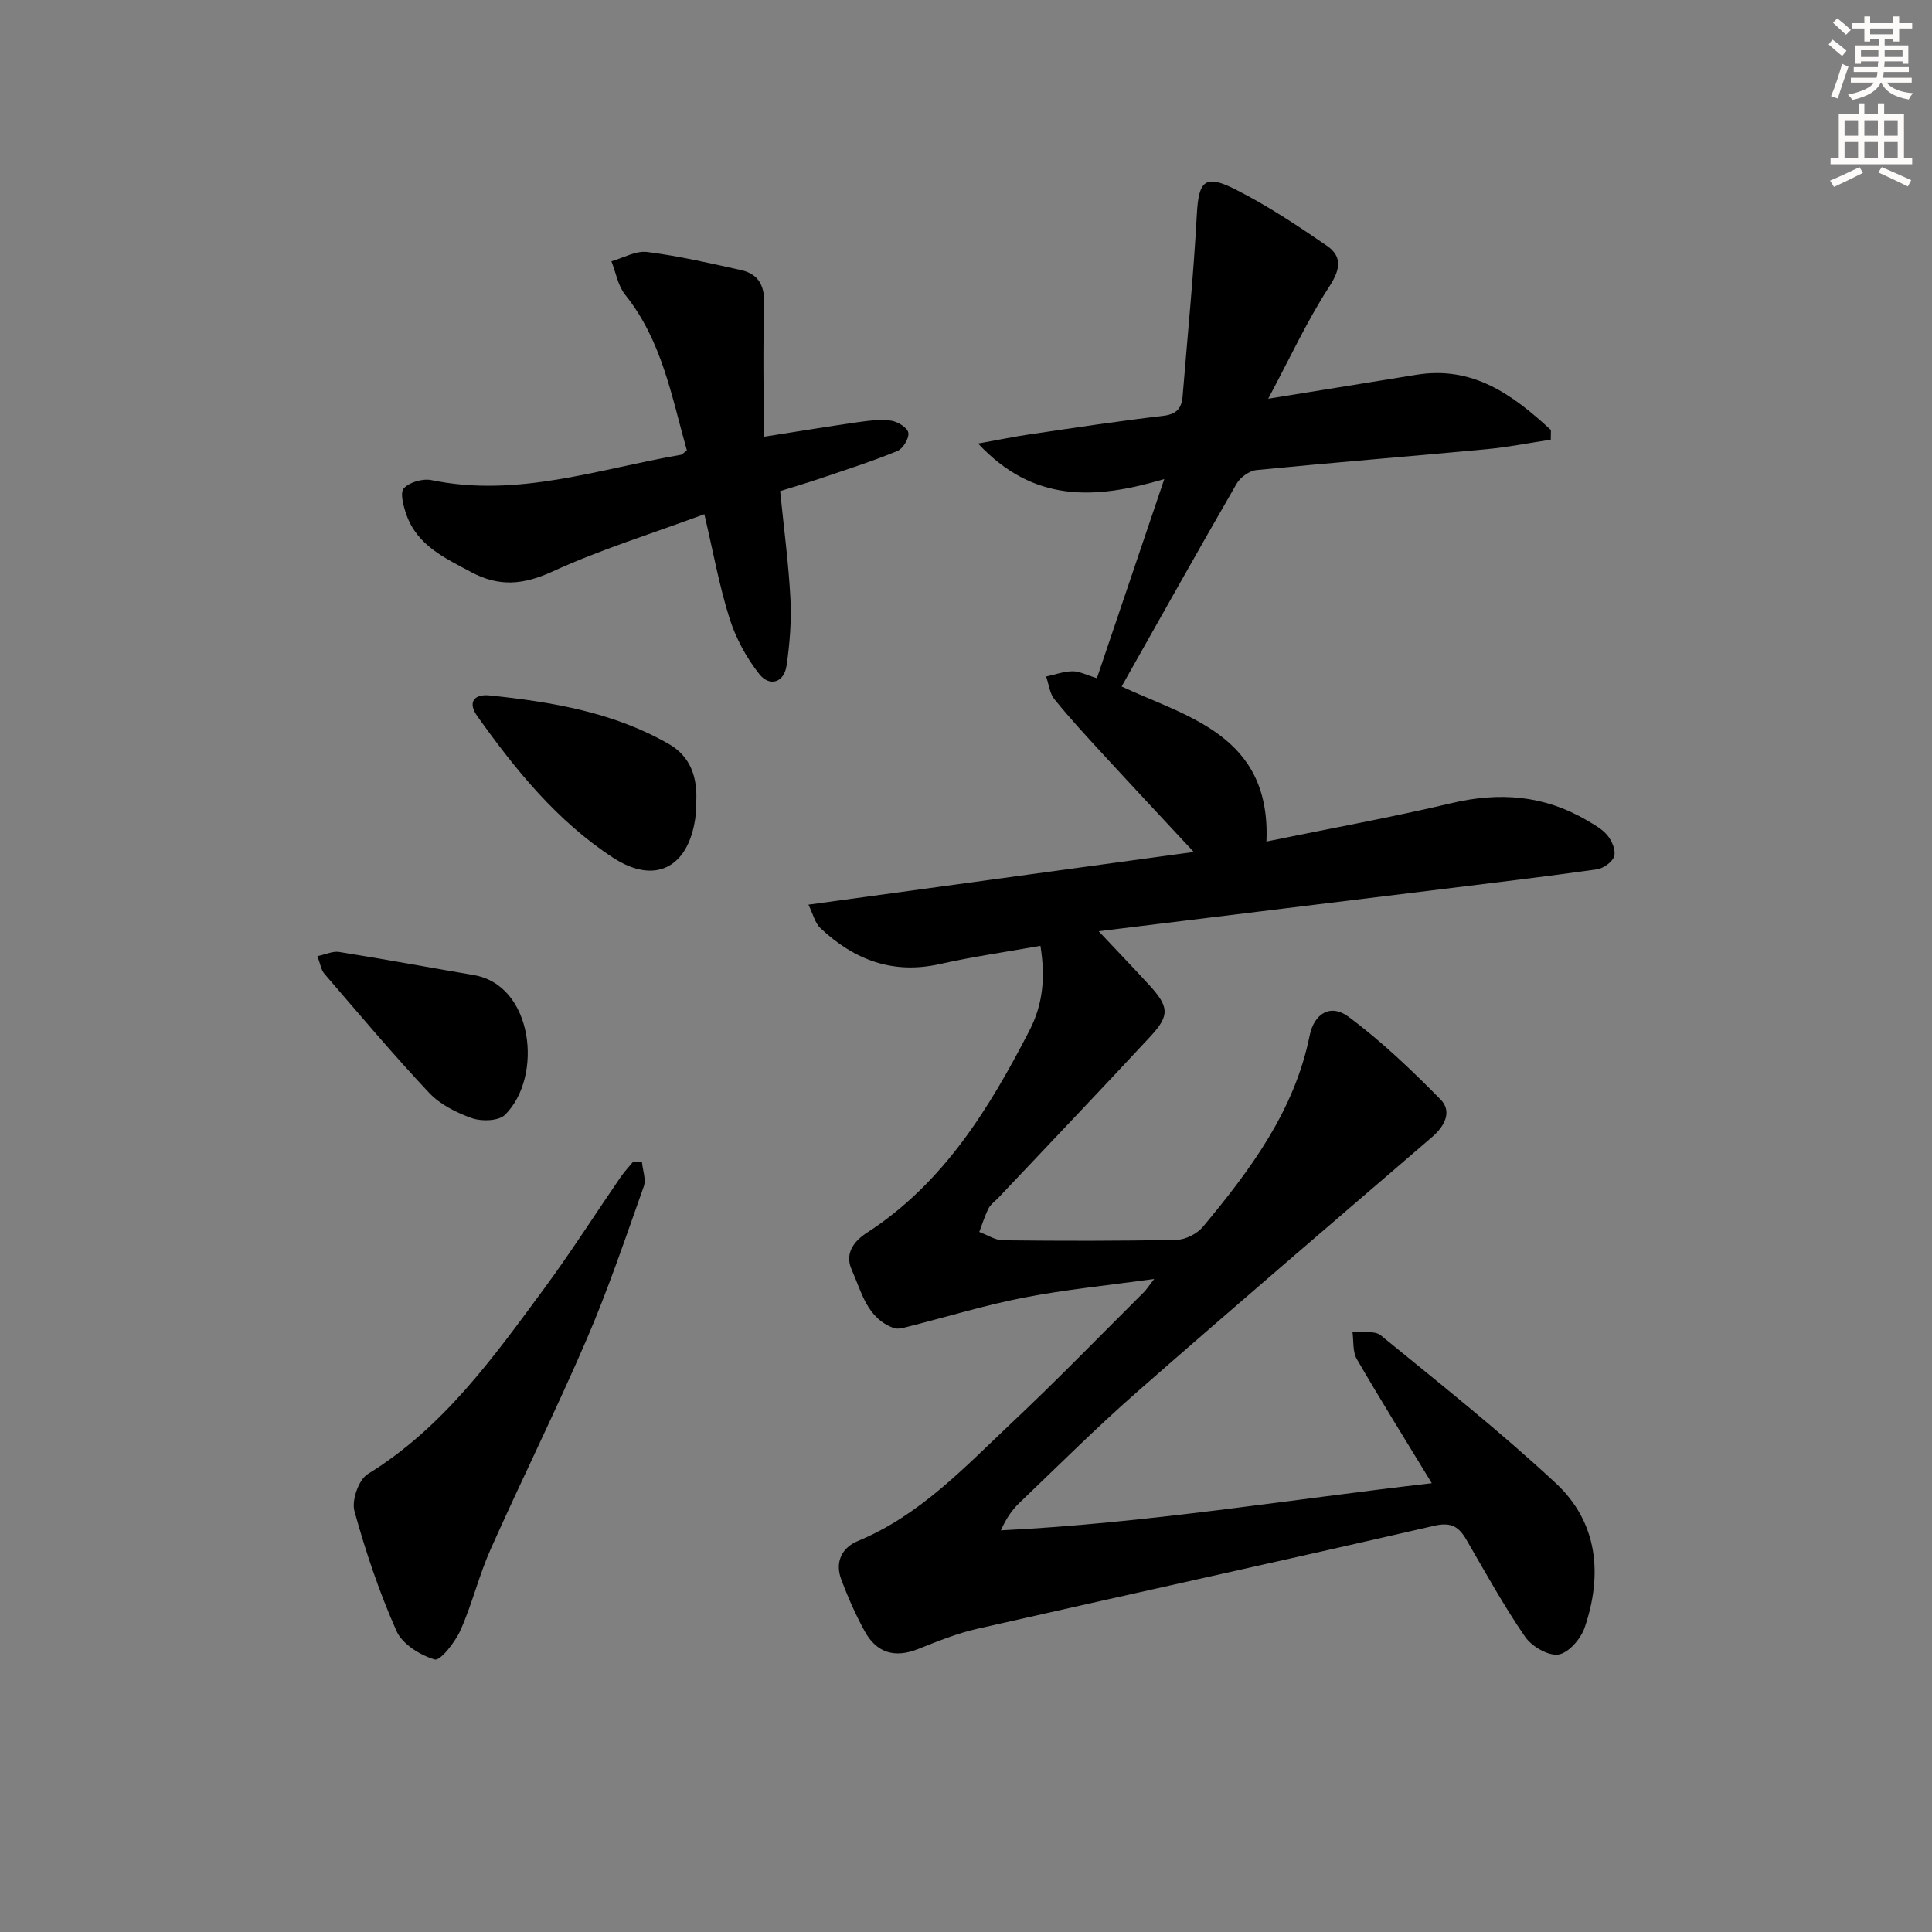 <svg enable-background="new 0 0 400 400" viewBox="0 0 400 400" xmlns="http://www.w3.org/2000/svg"><rect x="0" y="0" width="400" height="400" fill="#808080" stroke="none"/><g fill="#000001"><path d="m296.44 307.08c-5.45-8.95-10.63-17.24-15.53-25.7-.89-1.54-.63-3.76-.9-5.66 1.99.22 4.58-.3 5.88.76 12.24 10 24.65 19.84 36.21 30.59 8.73 8.12 9.74 18.92 5.98 29.92-.79 2.32-3.35 5.26-5.43 5.56-2.14.31-5.54-1.69-6.91-3.69-4.41-6.42-8.19-13.28-12.11-20.03-1.57-2.71-3.13-3.76-6.68-2.94-31.5 7.26-63.08 14.17-94.61 21.33-4.18.95-8.24 2.59-12.24 4.19-4.81 1.92-8.59.83-11.05-3.64-1.91-3.47-3.53-7.14-4.91-10.86-1.3-3.51.18-6.5 3.45-7.85 12.85-5.31 22.09-15.26 31.87-24.47 9.34-8.79 18.27-18.01 27.37-27.06.54-.54.96-1.22 2.14-2.74-9.7 1.35-18.41 2.2-26.96 3.86-8.1 1.57-16.03 4.01-24.04 6.03-.95.24-2.09.58-2.93.27-5.58-2.03-6.66-7.51-8.71-12.08-1.44-3.21.3-5.79 3.09-7.6 15.85-10.24 25.29-25.6 33.69-41.86 2.82-5.45 3.36-10.99 2.3-17.59-7.05 1.26-14.03 2.25-20.89 3.79-9.71 2.17-17.7-.91-24.64-7.43-1.15-1.08-1.55-2.95-2.5-4.88 26.74-3.66 52.64-7.2 79.77-10.91-6.83-7.35-12.91-13.84-18.94-20.4-3.38-3.67-6.77-7.35-9.91-11.23-.99-1.22-1.16-3.11-1.71-4.69 1.82-.39 3.64-1.07 5.47-1.09 1.42-.02 2.85.77 5.04 1.43 4.48-13.23 8.95-26.44 13.95-41.22-14.51 4.29-27.14 4.85-38.55-7.36 4.41-.79 7.53-1.44 10.67-1.9 9.2-1.35 18.4-2.76 27.63-3.83 2.77-.32 3.84-1.55 4.04-3.99 1.03-12.57 2.27-25.12 2.95-37.71.37-6.91 1.64-8.39 7.92-5.22 6.62 3.34 12.87 7.48 18.99 11.69 3.24 2.23 2.84 4.89.51 8.47-4.54 6.98-8.06 14.63-12.64 23.21 11.43-1.85 21.03-3.38 30.63-4.95 11.83-1.94 20.09 4.22 27.9 11.43-.01.67-.02 1.33-.03 2-4.43.67-8.83 1.55-13.28 1.97-15.88 1.49-31.78 2.76-47.65 4.32-1.48.15-3.35 1.5-4.11 2.82-8.04 13.92-15.89 27.96-23.81 41.99 13.48 6.31 30.94 10.06 29.98 32.1 13.42-2.75 25.96-5.02 38.34-7.95 9.88-2.34 19.11-1.64 27.89 3.5 1.57.92 3.28 1.84 4.39 3.2.93 1.13 1.75 3.1 1.37 4.32-.37 1.18-2.23 2.5-3.58 2.69-10.68 1.51-21.39 2.78-32.09 4.1-23.2 2.85-46.4 5.69-71.05 8.71 4.24 4.51 7.41 7.8 10.49 11.17 4.08 4.46 4.26 6.25.24 10.59-10.41 11.23-21 22.3-31.51 33.44-.69.73-1.59 1.34-2.02 2.19-.79 1.55-1.3 3.24-1.92 4.87 1.63.6 3.26 1.71 4.9 1.73 11.99.13 23.99.16 35.98-.1 1.86-.04 4.22-1.26 5.43-2.7 9.82-11.8 18.95-24.02 22.09-39.59.92-4.54 4.31-6.65 7.99-3.93 6.86 5.09 13.12 11.07 19.12 17.17 2.41 2.45.89 5.48-1.74 7.75-20.43 17.57-40.9 35.08-61.16 52.85-8.38 7.35-16.28 15.24-24.34 22.95-1.52 1.45-2.72 3.23-3.8 5.65 29.83-1.45 59.13-6.3 89.22-9.76z"/><path d="m145.83 106.46c-11.05 4.09-21.52 7.31-31.4 11.85-6.04 2.77-11.06 3.25-16.89.13-5.48-2.94-11.13-5.49-13.39-11.87-.62-1.76-1.38-4.55-.54-5.47 1.18-1.29 3.95-2.07 5.76-1.69 17.79 3.68 34.53-2.3 51.6-5.25.29-.05.52-.38 1.24-.91-3.14-11.06-5.12-22.69-12.79-32.25-1.49-1.86-1.91-4.59-2.83-6.91 2.47-.69 5.05-2.22 7.4-1.92 6.53.83 12.99 2.31 19.44 3.75 3.88.87 4.94 3.53 4.8 7.47-.31 8.68-.1 17.38-.1 27.04 7.47-1.17 13.43-2.16 19.42-3.01 2.29-.32 4.67-.64 6.93-.33 1.36.19 3.4 1.45 3.58 2.5.2 1.14-1.11 3.31-2.27 3.79-5.2 2.13-10.57 3.85-15.9 5.66-2.66.9-5.35 1.7-8.37 2.64.75 7.48 1.74 14.84 2.13 22.23.24 4.59-.13 9.28-.79 13.84-.53 3.7-3.59 4.44-5.66 1.81-2.67-3.38-4.86-7.43-6.16-11.54-2.13-6.74-3.38-13.76-5.21-21.56z"/><path d="m132.92 240.66c.15 1.67.88 3.54.37 4.97-3.77 10.62-7.38 21.33-11.83 31.67-6.3 14.63-13.4 28.91-19.89 43.47-2.42 5.43-3.81 11.32-6.23 16.74-1.1 2.47-4.19 6.4-5.32 6.07-3.02-.88-6.72-3.17-7.92-5.88-3.56-8.01-6.39-16.4-8.72-24.86-.61-2.21.88-6.5 2.76-7.65 15.62-9.61 25.98-24.1 36.53-38.42 5.52-7.49 10.52-15.35 15.79-23.02.8-1.16 1.78-2.2 2.68-3.29.58.07 1.18.14 1.78.2z"/><path d="m144.15 166.02c-.07 1.16-.04 2.34-.21 3.48-1.51 10.2-8.39 13.71-17.02 8.07-11.58-7.56-20.2-18.19-28.13-29.34-1.97-2.77-.71-4.59 2.58-4.25 12.92 1.35 25.67 3.48 37.14 10.08 4.52 2.61 5.9 6.96 5.64 11.96z"/><path d="m65.71 197.96c1.74-.36 3.19-1.08 4.5-.87 9.32 1.49 18.6 3.2 27.9 4.79 12.29 2.1 14.4 20.99 6.47 28.91-1.3 1.3-4.81 1.43-6.82.73-3.22-1.12-6.63-2.83-8.92-5.27-7.49-7.97-14.54-16.36-21.68-24.65-.68-.77-.83-2.03-1.45-3.64z"/></g><path d="m378.6 9.2.8-1c.9.7 1.9 1.4 2.9 2.3l-.9 1.1c-1.1-.9-2-1.7-2.8-2.4zm.5 10.7c.9-2.1 1.6-4.3 2.3-6.7.4.2.8.4 1.3.6-.7 2.1-1.5 4.3-2.2 6.6zm.4-15.2.9-.9c1 .8 2 1.6 2.8 2.4l-1 1c-1-.9-1.9-1.8-2.7-2.5zm12.5-1.3h1.2v1.4h2.7v1.1h-2.7v2.7h-1.2v-.5h-1.8v1.3h4.9v3.8h-1.2v-.5h-3.7c0 .4-.1.9-.1 1.2h5.1v1h-5.2c0 .5-.1.9-.2 1.2h6v1h-5.2c1.1 1.3 2.9 2 5.5 2.2-.4.4-.7.8-.9 1.3-2.9-.5-4.8-1.6-5.7-3.5h-.1c-.8 1.7-2.7 2.9-5.9 3.6-.2-.4-.6-.8-.9-1.1 2.8-.6 4.6-1.4 5.4-2.5h-4.8v-1h5.3c.1-.3.2-.7.2-1.2h-4.9v-1h5c0-.4 0-.8.1-1.2h-3.6v.5h-1.2v-3.8h4.9v-1.3h-1.8v.5h-1.2v-2.7h-2.6v-1.1h2.6v-1.4h1.2v1.4h4.7v-1.4zm-6.7 8.4h3.6c0-.4 0-.9 0-1.4h-3.6zm1.9-4.7h4.7v-1.2h-4.7zm6.7 3.3h-3.7v1.4h3.7z" fill="#fcfbfa"/><path d="m384.7 21.4h1.3v2.2h2.8v-2.2h1.3v2.2h4.1v9.1h1.7v1.3h-16.9v-1.3h1.7v-9.1h4.1v-2.2zm.3 13.2.7 1.2c-1.8.9-3.8 1.9-6 2.9-.2-.4-.5-.8-.8-1.3 2.4-1 4.4-2 6.1-2.8zm-3.1-6.5h2.8v-3.2h-2.8zm0 4.6h2.8v-3.3h-2.8zm4.1-4.6h2.8v-3.2h-2.8zm0 4.6h2.8v-3.3h-2.8zm3.6 1.9c2.1.9 4.1 1.8 6.1 2.7l-.7 1.3c-2.2-1.1-4.2-2-6.1-2.9zm3.3-9.7h-2.8v3.2h2.8zm-2.8 7.8h2.8v-3.3h-2.8z" fill="#fcfbfa"/></svg>
